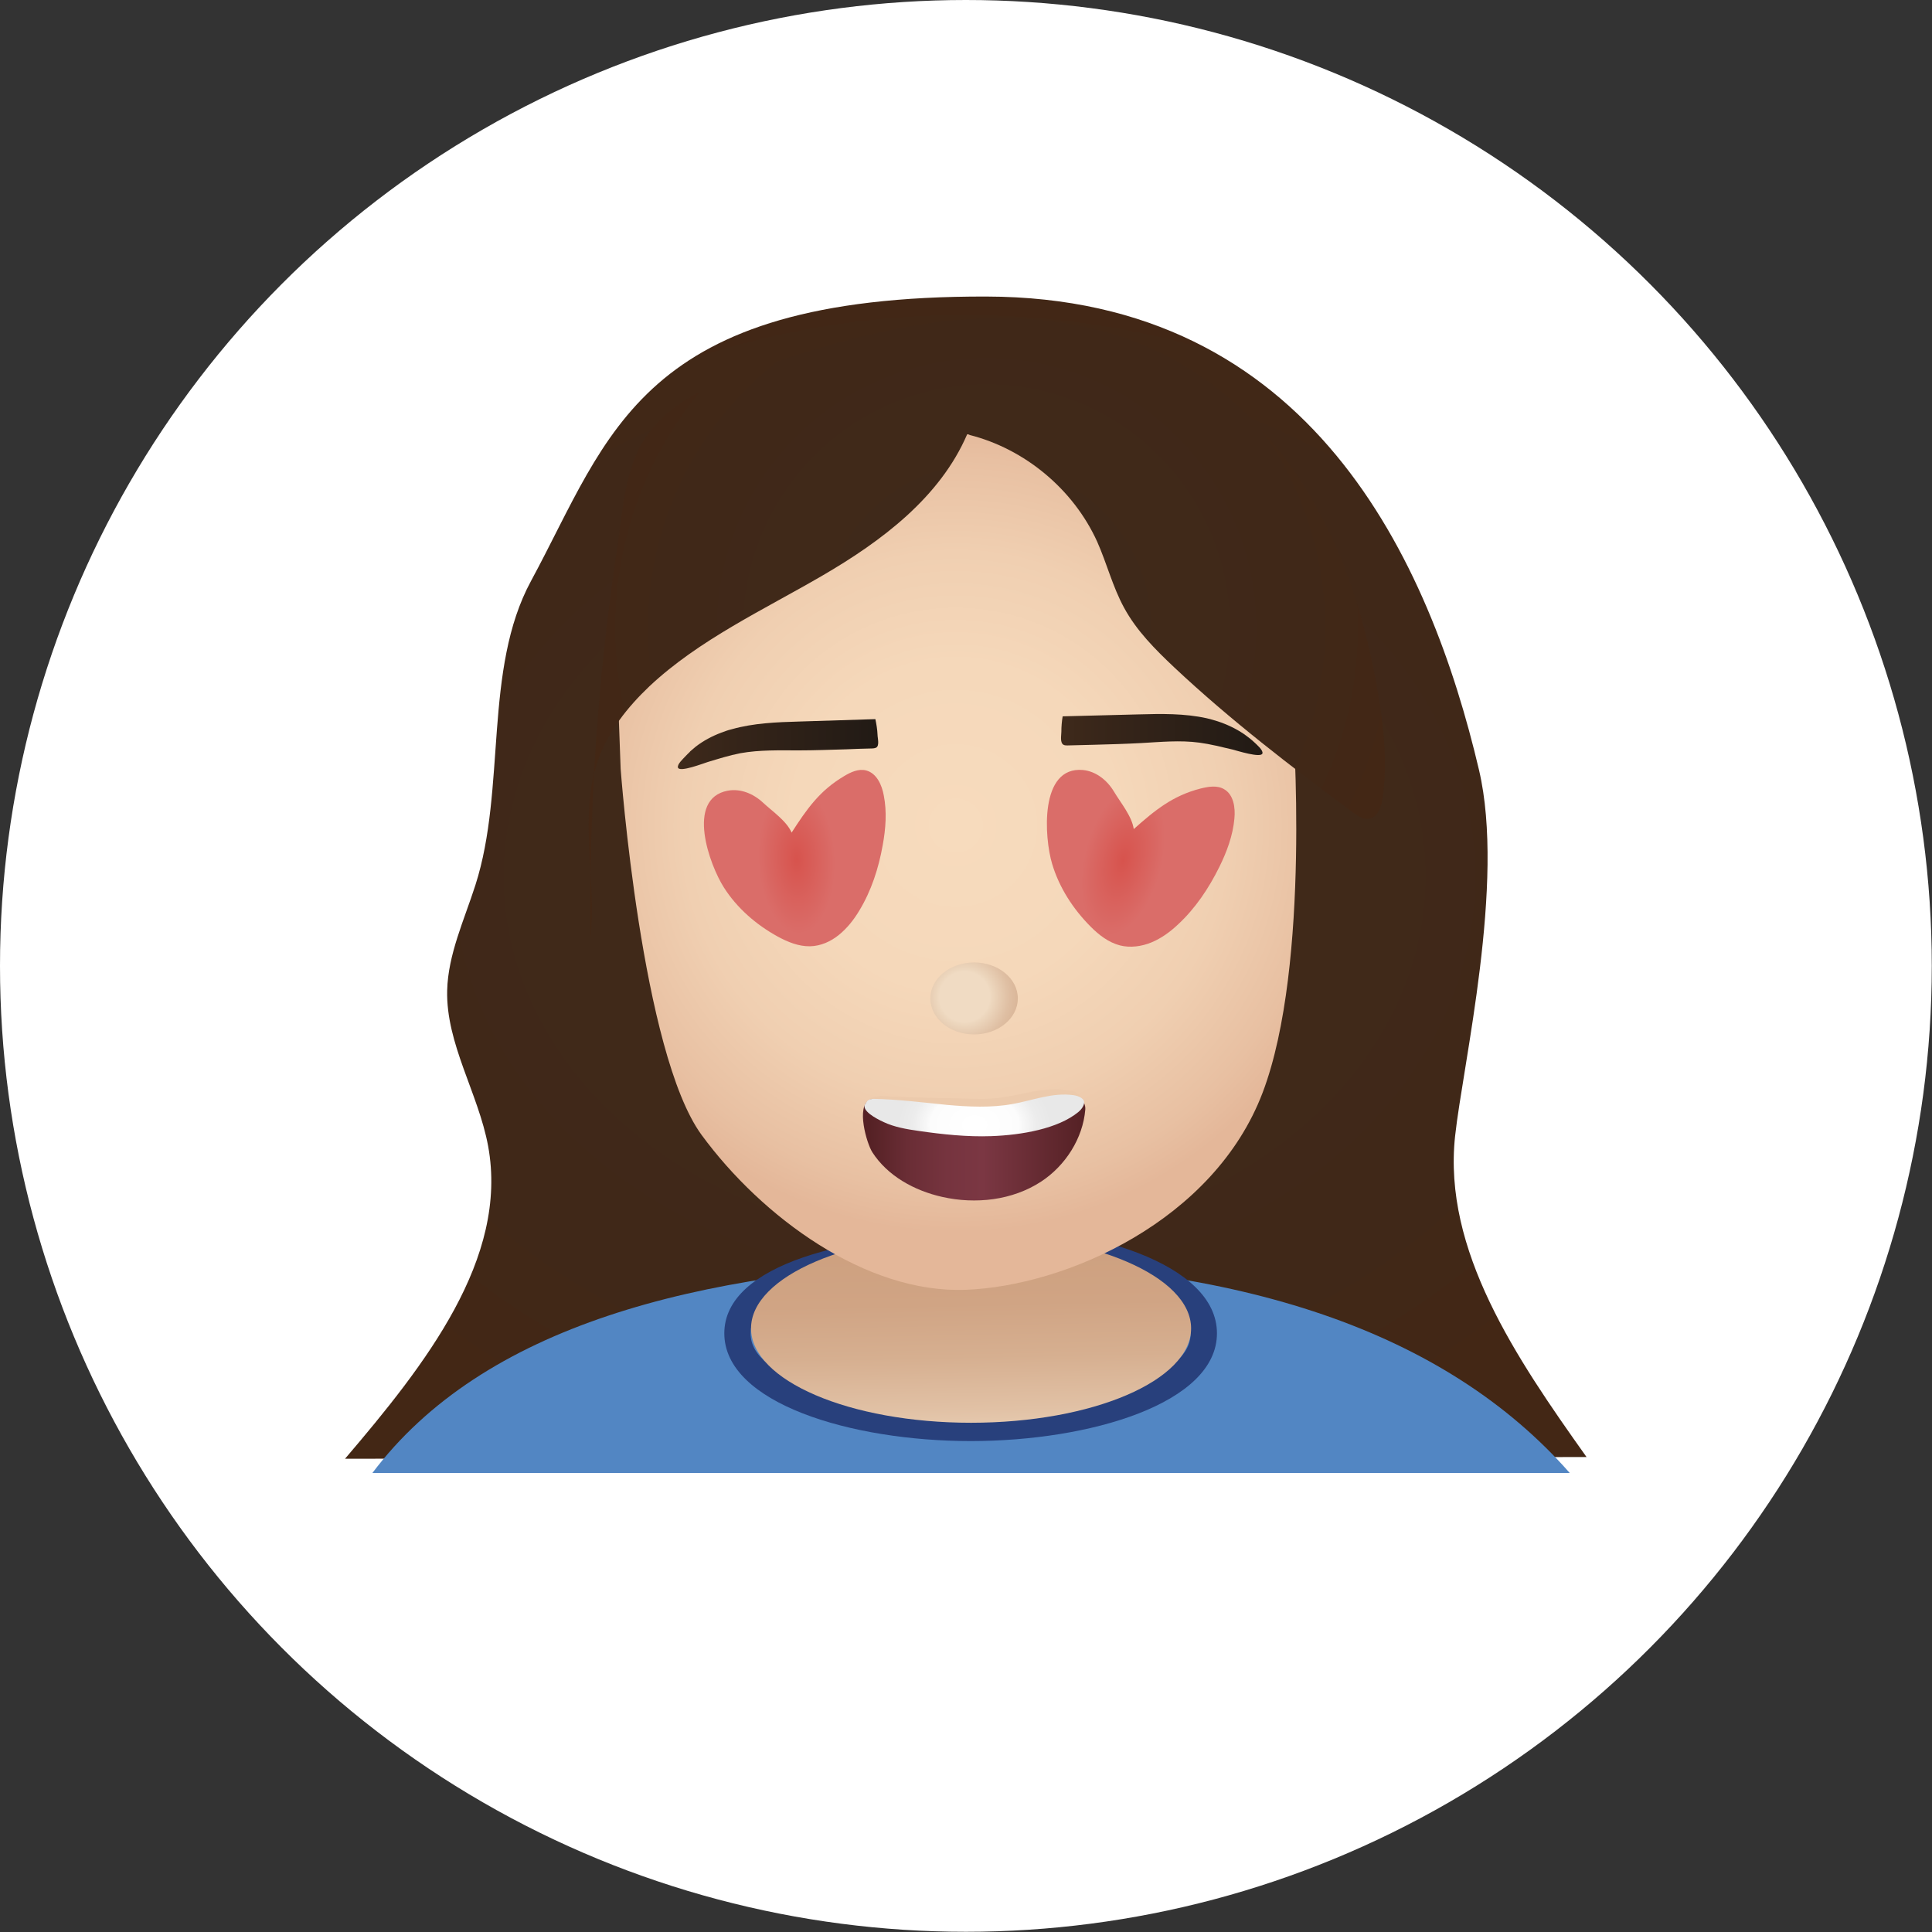 <svg viewBox="0 0 89.65 89.65" xmlns:xlink="http://www.w3.org/1999/xlink" xmlns="http://www.w3.org/2000/svg" data-name="Calque 2" id="Calque_2">
  <rect x="0" y="0" width="89.65" height="89.65" fill="#333333" stroke="none"/>
  <defs>
    <style>
      .cls-1 {
        fill: #28407c;
      }

      .cls-2 {
        fill: url(#Dégradé_sans_nom_394);
      }

      .cls-3 {
        fill: url(#Dégradé_sans_nom_482);
      }

      .cls-4 {
        fill: url(#Dégradé_sans_nom_228);
      }

      .cls-5 {
        fill: url(#Dégradé_sans_nom_239);
      }

      .cls-6 {
        fill: url(#Dégradé_sans_nom_264);
      }

      .cls-7 {
        fill: url(#Dégradé_sans_nom_355);
      }

      .cls-8 {
        fill: #fff;
      }

      .cls-9 {
        fill: url(#Dégradé_sans_nom_44);
      }

      .cls-10 {
        fill: url(#Dégradé_sans_nom_43);
      }

      .cls-11 {
        fill: url(#Dégradé_sans_nom_93);
      }

      .cls-12 {
        fill: url(#Dégradé_sans_nom_394-2);
      }

      .cls-13 {
        fill: url(#Dégradé_sans_nom_355-2);
      }

      .cls-14 {
        fill: url(#Dégradé_sans_nom_93-2);
      }

      .cls-15 {
        fill: #5286c3;
      }
    </style>
    <radialGradient gradientUnits="userSpaceOnUse" gradientTransform="translate(8.62 .44) scale(1.19 .95)" r="51.73" fy="42.34" fx="30.37" cy="42.34" cx="30.37" data-name="Dégradé sans nom 394" id="Dégradé_sans_nom_394">
      <stop stop-color="#3f2a1b" offset=".01"></stop>
      <stop stop-color="#402818" offset=".46"></stop>
      <stop stop-color="#432715" offset=".6"></stop>
    </radialGradient>
    <linearGradient gradientUnits="userSpaceOnUse" y2="50.75" x2="44.85" y1="71.08" x1="45.24" data-name="Dégradé sans nom 44" id="Dégradé_sans_nom_44">
      <stop stop-color="#f0dbc3" offset=".16"></stop>
      <stop stop-color="#efdac2" offset=".16"></stop>
      <stop stop-color="#e1c1a5" offset=".28"></stop>
      <stop stop-color="#d6af90" offset=".4"></stop>
      <stop stop-color="#d0a484" offset=".52"></stop>
      <stop stop-color="#cea180" offset=".63"></stop>
    </linearGradient>
    <radialGradient gradientUnits="userSpaceOnUse" r="18.9" fy="38.31" fx="44.35" cy="38.31" cx="44.35" data-name="Dégradé sans nom 482" id="Dégradé_sans_nom_482">
      <stop stop-color="#f7dbbd" offset="0"></stop>
      <stop stop-color="#f5d8ba" offset=".4"></stop>
      <stop stop-color="#f0cfb1" offset=".67"></stop>
      <stop stop-color="#e8c0a2" offset=".9"></stop>
      <stop stop-color="#e4b799" offset="1"></stop>
    </radialGradient>
    <radialGradient gradientUnits="userSpaceOnUse" gradientTransform="translate(-14.91 12.94) scale(.65)" r="8.55" fy="51.25" fx="91.8" cy="51.25" cx="91.8" data-name="Dégradé sans nom 43" id="Dégradé_sans_nom_43">
      <stop stop-color="#f0dbc3" offset=".21"></stop>
      <stop stop-color="#edd7be" offset=".23"></stop>
      <stop stop-color="#dfbfa3" offset=".37"></stop>
      <stop stop-color="#d5ae8f" offset=".52"></stop>
      <stop stop-color="#cfa483" offset=".67"></stop>
      <stop stop-color="#cea180" offset=".82"></stop>
    </radialGradient>
    <linearGradient gradientUnits="userSpaceOnUse" y2="34.53" x2="40.76" y1="34.53" x1="31.46" data-name="Dégradé sans nom 355" id="Dégradé_sans_nom_355">
      <stop stop-color="#3f2a1b" offset="0"></stop>
      <stop stop-color="#3a271a" offset=".13"></stop>
      <stop stop-color="#211a15" offset="1"></stop>
    </linearGradient>
    <linearGradient xlink:href="#Dégradé_sans_nom_355" y2="34.09" x2="58.59" y1="34.09" x1="49.24" data-name="Dégradé sans nom 355" id="Dégradé_sans_nom_355-2"></linearGradient>
    <radialGradient xlink:href="#Dégradé_sans_nom_394" gradientTransform="matrix(1,0,0,1,0,0)" r="32.51" fy="29.13" fx="45.78" cy="29.13" cx="45.78" data-name="Dégradé sans nom 394" id="Dégradé_sans_nom_394-2"></radialGradient>
    <radialGradient gradientUnits="userSpaceOnUse" gradientTransform="translate(2.62 -32.8) rotate(-2.18) scale(1 1.95)" r="4.04" fy="37.91" fx="31.56" cy="37.91" cx="31.56" data-name="Dégradé sans nom 93" id="Dégradé_sans_nom_93">
      <stop stop-color="#d7534d" offset="0"></stop>
      <stop stop-color="#da6d69" offset=".44"></stop>
    </radialGradient>
    <radialGradient xlink:href="#Dégradé_sans_nom_93" gradientTransform="translate(.72 -54.76) rotate(13.77) scale(.87 1.71)" r="4.7" fy="46.62" fx="83.28" cy="46.62" cx="83.28" data-name="Dégradé sans nom 93" id="Dégradé_sans_nom_93-2"></radialGradient>
    <radialGradient gradientUnits="userSpaceOnUse" gradientTransform="translate(0 -1.47) scale(1 1.04)" r="3.54" fy="50.67" fx="45.25" cy="50.67" cx="45.25" data-name="Dégradé sans nom 264" id="Dégradé_sans_nom_264">
      <stop stop-color="#eccaac" offset=".14"></stop>
      <stop stop-color="#eccaac" offset=".54"></stop>
    </radialGradient>
    <linearGradient gradientUnits="userSpaceOnUse" y2="53.28" x2="50.36" y1="53.28" x1="40.04" data-name="Dégradé sans nom 239" id="Dégradé_sans_nom_239">
      <stop stop-color="#552125" offset=".02"></stop>
      <stop stop-color="#552125" offset=".03"></stop>
      <stop stop-color="#6a2d35" offset=".2"></stop>
      <stop stop-color="#76343f" offset=".38"></stop>
      <stop stop-color="#7b3743" offset=".54"></stop>
      <stop stop-color="#552125" offset=".99"></stop>
    </linearGradient>
    <radialGradient gradientUnits="userSpaceOnUse" gradientTransform="translate(.28 -18.31) rotate(.23) scale(1 .74) skewX(.41)" r="3.73" fy="95.03" fx="44.55" cy="95.03" cx="44.55" data-name="Dégradé sans nom 228" id="Dégradé_sans_nom_228">
      <stop stop-color="#fff" offset=".08"></stop>
      <stop stop-color="#fcfcfc" offset=".55"></stop>
      <stop stop-color="#f8f8f8" offset=".59"></stop>
      <stop stop-color="#ececec" offset=".77"></stop>
      <stop stop-color="#e8e8e8" offset=".95"></stop>
    </radialGradient>
  </defs>
  <g data-name="Calque 1" id="Calque_1-2">
    <circle r="44.82" cy="44.82" cx="44.82" class="cls-8"></circle>
    <g>
      <path d="M45.78,13.76c-16.13-.04-17.47,6.42-21.14,13.2-2.22,4.1-1.14,9.62-2.58,14.11-.52,1.62-1.27,3.22-1.31,4.89-.06,2.47,1.45,4.78,1.9,7.22.96,5.22-2.92,10.15-6.64,14.51,19.2-.03,38.41-.05,57.61-.08-3.28-4.61-6.67-9.6-6.1-14.89.36-3.33,2.34-11.76,1.11-16.99-2.28-9.69-7.78-21.94-22.86-21.97Z" class="cls-2"></path>
      <g>
        <path d="M17.28,68.35c5.12-6.79,14.94-9.39,27.24-9.8,13.02.04,22.54,3.23,28.32,9.8H17.28Z" class="cls-15"></path>
        <path d="M45.04,57.96c5.64,0,10.21,1.75,10.21,3.91s-4.57,3.21-10.21,3.21-10.21-1.05-10.21-3.21,4.57-3.91,10.21-3.91M45.06,57.26c-5.54,0-11.45,1.37-11.45,4.61s5.89,5,11.43,5,11.43-1.75,11.43-5-5.89-5-11.43-5l.02.38Z" class="cls-1"></path>
        <ellipse ry="4.38" rx="10.21" cy="61.64" cx="45.06" class="cls-9"></ellipse>
        <path d="M28.8,35.68s.97,13.19,3.76,16.99,7.61,7.36,12.26,7.18,11.51-3.2,13.77-9.15,1.4-17.33,1.4-17.33l-14.2-16.62-17.23,12.38.24,6.55Z" class="cls-3"></path>
        <ellipse ry="1.67" rx="2.03" cy="46.33" cx="45.2" class="cls-10"></ellipse>
        <path d="M32.01,34.88c.09-.08.18-.15.27-.23.36-.28.76-.49,1.18-.65.16-.06.32-.12.49-.16,1.02-.29,2.1-.33,3.16-.36,1.17-.04,2.34-.07,3.51-.11.05.24.09.48.1.72,0,.16.11.53-.08.61-.05.02-.11.03-.17.03-.4.01-.8.02-1.2.04-.74.02-1.47.05-2.21.05-.9,0-1.81-.03-2.7.13-.52.1-1.02.26-1.52.41-.2.06-1.3.49-1.38.26-.05-.15.24-.41.33-.51.07-.08.15-.15.23-.23Z" class="cls-7"></path>
        <path d="M58,34.27c-.09-.07-.18-.14-.28-.21-.37-.25-.79-.45-1.22-.59-.16-.05-.33-.1-.5-.14-1.04-.23-2.11-.21-3.18-.18-1.17.03-2.34.06-3.51.09-.04.24-.06.48-.06.72,0,.16-.08.53.12.61.05.02.12.02.17.02.4-.01.8-.02,1.2-.03.74-.02,1.47-.04,2.21-.08.9-.05,1.81-.14,2.7-.02.52.07,1.03.2,1.54.32.2.05,1.33.41,1.39.18.04-.15-.26-.4-.35-.49-.08-.07-.16-.15-.24-.21Z" class="cls-13"></path>
      </g>
      <path d="M44.98,20.17s-.07-.02-.1-.02c-1.26,2.93-3.97,4.96-6.72,6.56-2.71,1.58-5.72,2.97-8.03,5.14-1.01.96-1.9,2.08-2.37,3.4-.93,2.61-.07,5.51-.36,8.27-.05-4,.12-8.01.49-11.99.19-1.99.43-3.98.73-5.96.24-1.58.34-3.54,1.14-4.95.34-.59.8-1.1,1.32-1.54,1.1-.89,2.44-1.41,3.77-1.88,3.08-1.1,6.24-2.04,9.5-2.34s6.63.09,9.57,1.54c2.91,1.44,5.26,3.86,6.9,6.66s2.6,5.95,3.13,9.15c.27,1.59.43,3.21.21,4.81-.06.41-.22.9-.63.97-.27.05-.53-.13-.75-.29-2.86-2.12-5.69-4.29-8.29-6.73-.88-.83-1.75-1.7-2.33-2.77-.53-.97-.8-2.06-1.25-3.07-1.1-2.42-3.35-4.3-5.93-4.95Z" class="cls-12"></path>
      <path d="M36.74,38.65c-.23-.55-.9-1-1.34-1.41s-1.04-.66-1.63-.55c-1.97.37-.84,3.46-.18,4.49.61.96,1.5,1.73,2.5,2.28.46.25.97.46,1.5.45.49-.01.96-.22,1.34-.53s.69-.7.94-1.12c.56-.92.9-1.97,1.09-3.04.14-.76.2-1.55.05-2.31-.09-.49-.33-1.03-.82-1.16-.35-.09-.72.08-1.03.27-1.13.67-1.72,1.52-2.43,2.62Z" class="cls-11"></path>
      <path d="M52.61,38.48c-.08-.6-.61-1.23-.92-1.75s-.83-.94-1.44-1c-2.03-.18-1.79,3.15-1.43,4.35.33,1.11.98,2.11,1.8,2.93.38.38.82.72,1.35.86.48.12,1,.05,1.46-.14s.87-.49,1.23-.83c.81-.75,1.43-1.68,1.92-2.67.35-.71.63-1.46.7-2.25.05-.51-.04-1.11-.48-1.36-.32-.19-.73-.12-1.09-.03-1.29.33-2.11,1-3.11,1.89Z" class="cls-14"></path>
      <path d="M40.28,51.05c-.01-.08.42-.21.7-.19,1.31.09,2.64.07,4.28.13,1.91.07,2.95-.71,4.59-.34.11.03.37.29.39.38,0,.05-.27-.2-.3-.16-.18.21-.45.31-.71.39-.55.16-1.11.26-1.67.33-2.06.27-4.18.19-6.18-.38-.22-.06-.44-.12-.65-.21-.08-.03-.43.07-.43.05Z" class="cls-6"></path>
      <path d="M40.35,51.04c-.63.29-.14,2.01.13,2.43.71,1.1,1.95,1.78,3.24,2.07,1.55.35,3.26.16,4.59-.71,1.13-.74,1.94-2.01,2.05-3.34.03-.37-.3-.7-.66-.62-3.74.89-5.13,1.09-8.78.31-.2-.04-.26-.29-.57-.14Z" class="cls-5"></path>
      <path d="M40.15,51.22c-.2.31.49.68.86.85.49.23,1.06.33,1.63.41,1.11.16,2.24.28,3.36.24,1.4-.05,3.09-.34,4.04-1.12.13-.11.23-.24.26-.38.06-.22-.21-.36-.48-.4-.98-.14-1.92.25-2.84.41-.98.18-2.04.13-3.04.04-1.09-.11-2.3-.26-3.4-.28-.26,0-.32.12-.39.24Z" class="cls-4"></path>
    </g>
  </g>
</svg>